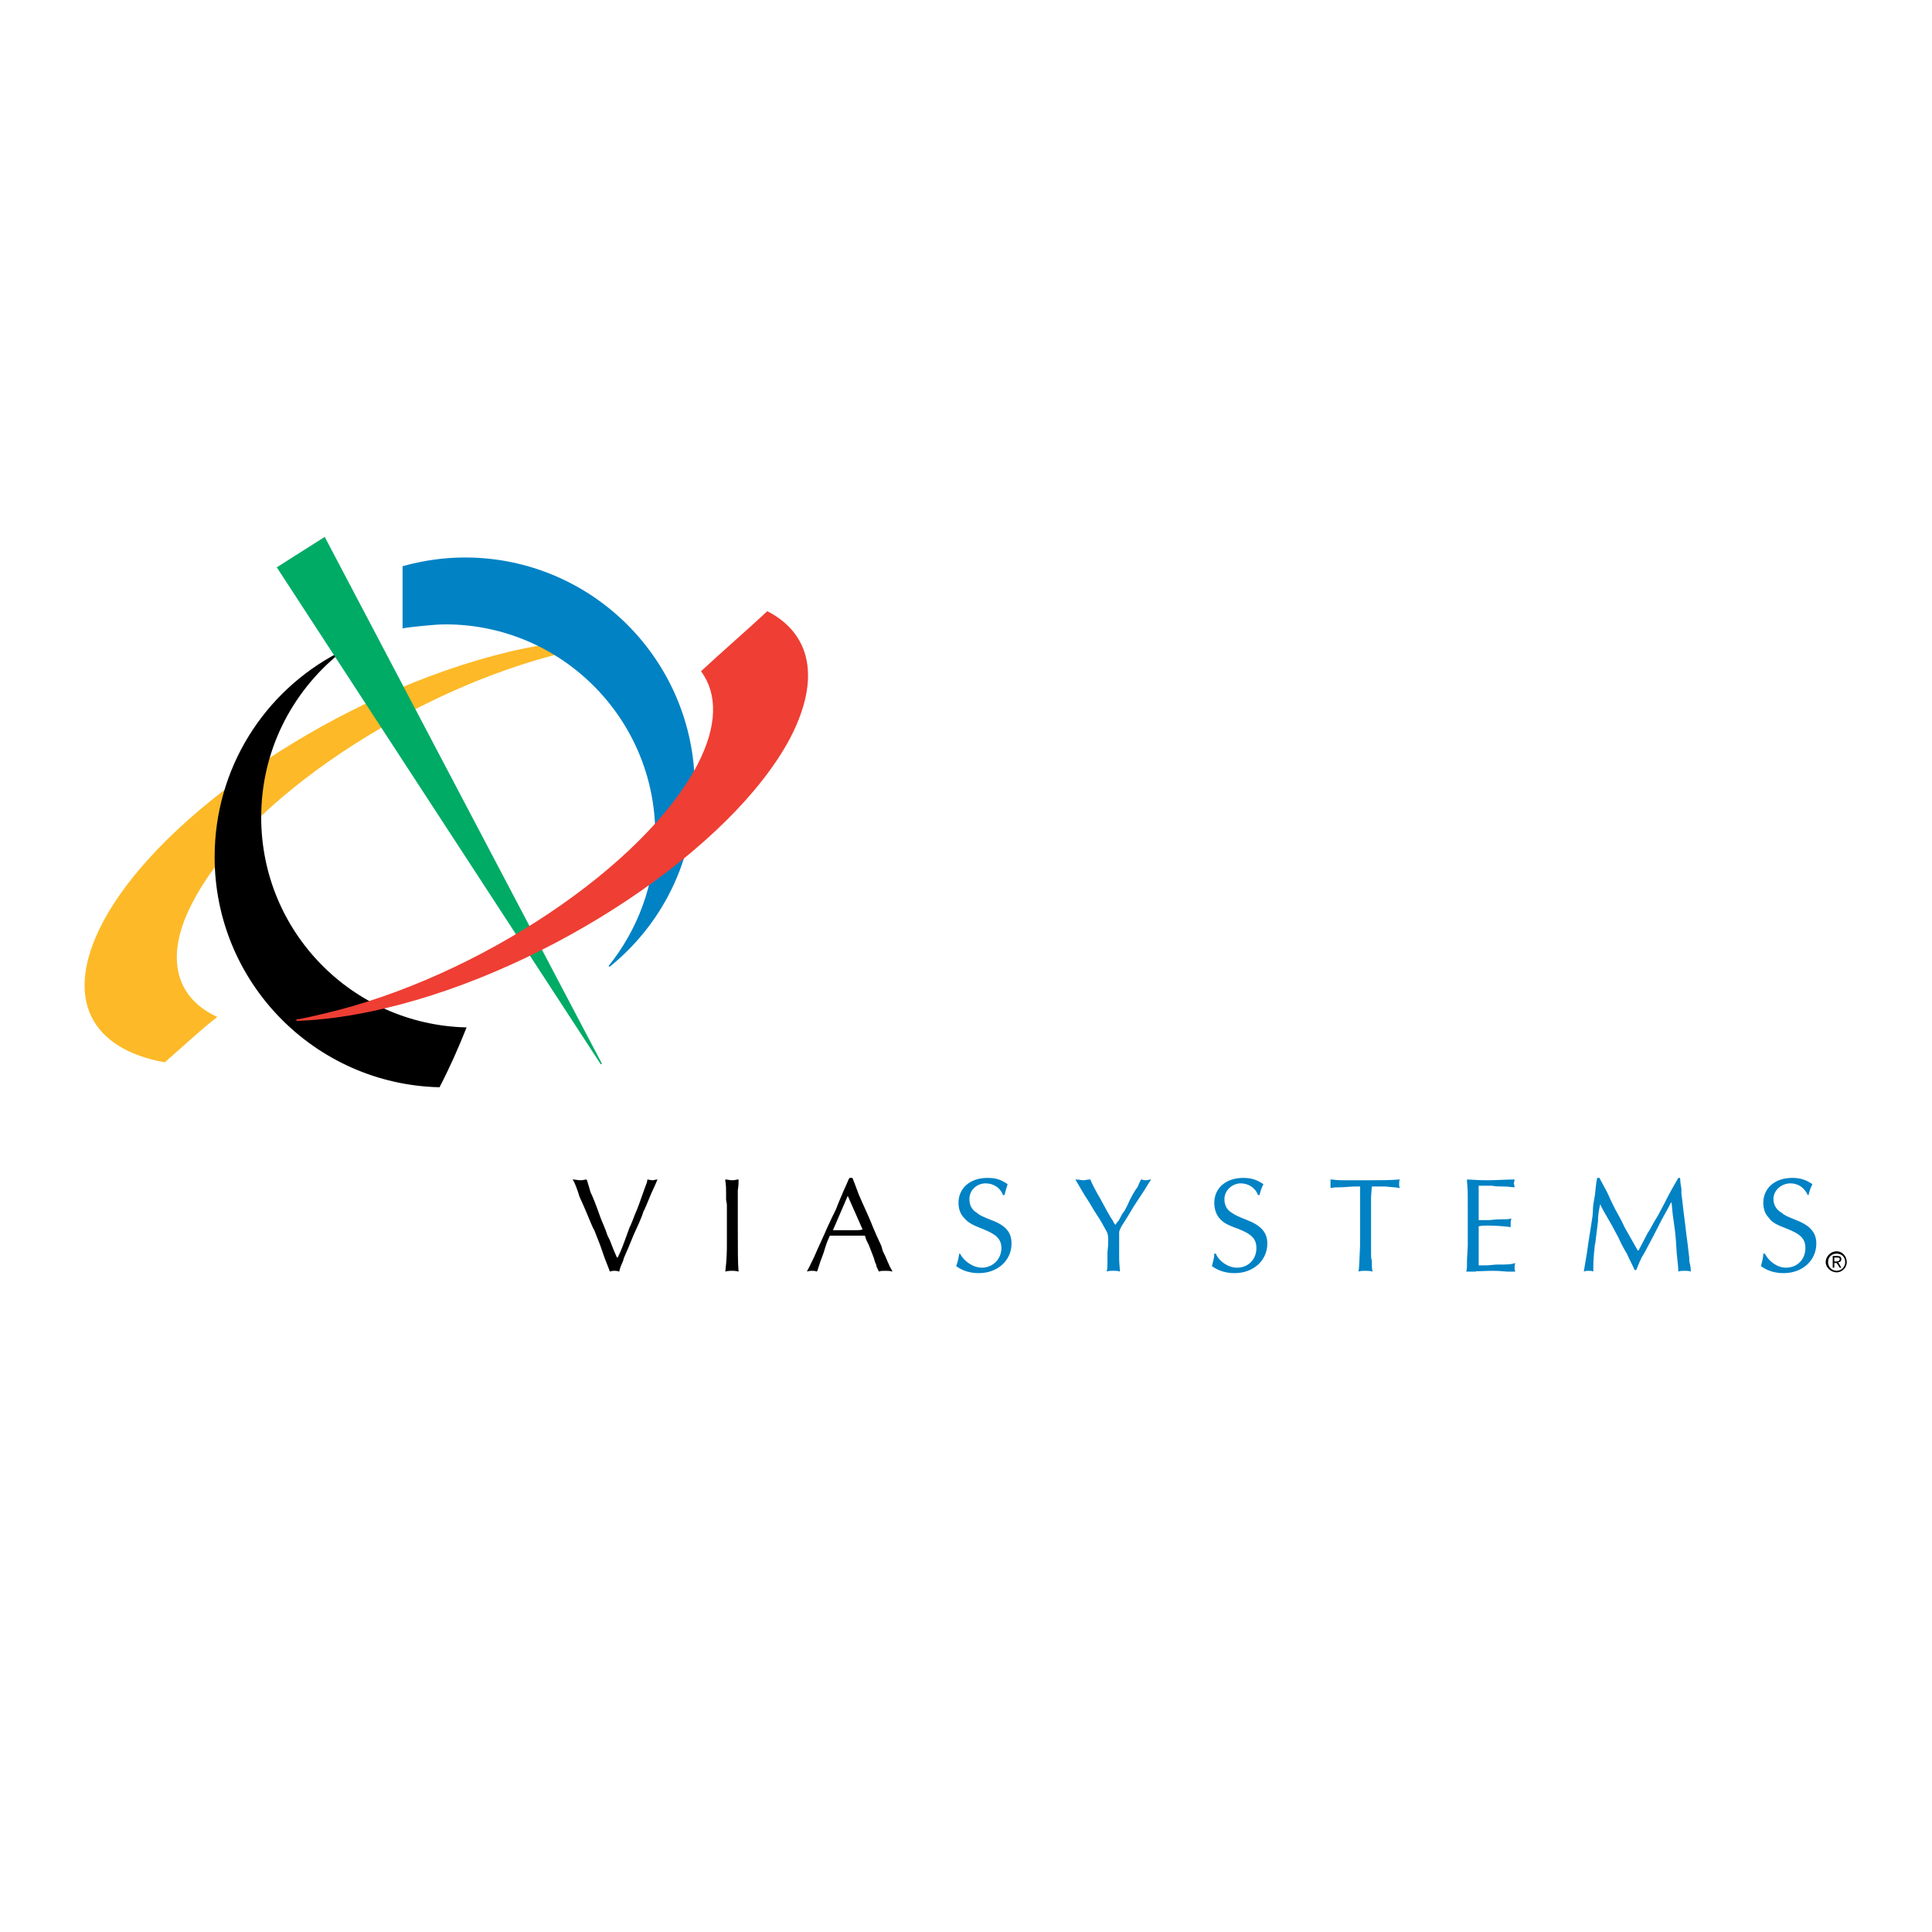 <?xml version="1.0" encoding="utf-8"?>
<!-- Generator: Adobe Illustrator 13.0.0, SVG Export Plug-In . SVG Version: 6.00 Build 14948)  -->
<!DOCTYPE svg PUBLIC "-//W3C//DTD SVG 1.0//EN" "http://www.w3.org/TR/2001/REC-SVG-20010904/DTD/svg10.dtd">
<svg version="1.0" id="Layer_1" xmlns="http://www.w3.org/2000/svg" xmlns:xlink="http://www.w3.org/1999/xlink" x="0px" y="0px"
	 width="192.756px" height="192.756px" viewBox="0 0 192.756 192.756" enable-background="new 0 0 192.756 192.756"
	 xml:space="preserve">
<g>
	<polygon fill-rule="evenodd" clip-rule="evenodd" fill="#FFFFFF" points="0,0 192.756,0 192.756,192.756 0,192.756 0,0 	"/>
	<path fill-rule="evenodd" clip-rule="evenodd" d="M61.628,125.463c0.389-0.777,0.545-1.246,1.167-2.959
		c0.234-0.467,0.39-0.934,0.545-1.324c0.467-1.09,0.312-0.777,0.934-2.492c0.233-0.623,0.312-0.777,0.312-1.012
		c0.389,0.078,0.467,0.078,0.544,0.078c0.156,0,0.233-0.078,0.467-0.078c-0.155,0.389-0.233,0.545-0.623,1.402
		c-0.389,0.934-0.7,1.713-0.778,1.791l-0.156,0.467c-0.544,1.324-0.311,0.701-0.855,1.947c-0.778,1.947-0.934,2.102-1.012,2.492
		c-0.233,0.545-0.311,0.701-0.389,1.09c-0.233-0.078-0.389-0.078-0.467-0.078c-0.156,0-0.233,0-0.467,0.078
		c-0.156-0.389-0.233-0.623-0.544-1.402c-0.39-1.168-0.545-1.557-1.012-2.725c-0.155-0.312,0.078,0.311-0.856-1.947
		c-0.311-0.701-0.544-1.246-0.623-1.402c-0.233-0.779-0.467-1.324-0.544-1.479c0,0-0.078-0.156-0.156-0.234
		c0.312,0,0.467,0.078,0.856,0.078c0.233,0,0.389-0.078,0.545-0.078c0,0.078,0.078,0.078,0.078,0.156s0.155,0.467,0.311,1.09
		c0.234,0.467,0.545,1.246,1.011,2.57c0.234,0.623,0.39,0.855,0.701,1.791l0.233,0.467c0.467,1.246,0.545,1.324,0.7,1.713H61.628
		L61.628,125.463z"/>
	<path fill-rule="evenodd" clip-rule="evenodd" d="M72.443,119.701c0-1.246,0-1.48-0.078-1.869c0,0,0-0.078,0-0.156
		c0.234,0,0.39,0.078,0.701,0.078s0.389-0.078,0.622-0.078c0,0.389,0,0.545-0.078,1.09c0,0.623,0,1.869,0,2.336c0,0,0,0.312,0,0.779
		c0,3.193,0,4.051,0.078,4.984c-0.311-0.078-0.544-0.078-0.622-0.078c-0.233,0-0.389,0-0.701,0.078
		c0.156-1.402,0.156-1.947,0.156-2.959c0,0,0-0.312,0-1.09c0-0.779,0-0.234,0-1.559v-1.09L72.443,119.701L72.443,119.701z"/>
	<path fill-rule="evenodd" clip-rule="evenodd" d="M85.048,117.52c0.156,0.391,0.312,0.779,0.623,1.637
		c0.311,0.699,0.467,1.09,0.934,2.102c0.545,1.246,0.312,0.779,0.623,1.48l0.233,0.545c0.311,0.701,0.156,0.311,0.467,1.012
		l0.156,0.545c0.156,0.312,0.233,0.469,0.233,0.469c0.389,0.934,0.544,1.246,0.7,1.479v0.078c-0.233-0.078-0.389-0.078-0.7-0.078
		c-0.311,0-0.467,0-0.623,0.078c-0.078-0.156,0,0-0.233-0.467c-0.078-0.312,0-0.156-0.156-0.467
		c-0.155-0.547-0.078-0.312-0.622-1.715l-0.156-0.311c-0.233-0.467-0.078-0.234-0.233-0.623h-0.312h-1.089c-1.012,0-0.856,0-1.945,0
		h-0.156c-0.311,0.701-0.311,0.701-0.623,1.713c-0.389,1.012-0.311,0.857-0.622,1.791c0,0,0,0-0.078,0.078
		c-0.155-0.078-0.233-0.078-0.467-0.078c-0.155,0-0.233,0-0.467,0.078v-0.078c0.233-0.389,0.389-0.779,0.701-1.402
		c0.467-1.09,0.855-1.869,1.322-2.959c0.389-0.855,0.7-1.479,0.856-1.791c0.311-0.855,0.623-1.479,0.7-1.713
		c0.233-0.545,0.467-1.012,0.545-1.246c0,0,0.078-0.078,0.078-0.156H85.048L85.048,117.52z M83.103,122.738h0.467
		c0.7,0,0.7,0,0.856,0h0.544c0.778,0,0.856,0,1.089-0.078l-1.479-3.35L83.103,122.738L83.103,122.738z"/>
	<path fill-rule="evenodd" clip-rule="evenodd" fill="#0082C4" d="M100.064,119.232c-0.233-0.699-0.934-1.168-1.711-1.168
		c-0.934,0-1.634,0.701-1.634,1.559c0,0.623,0.233,1.09,0.778,1.402c0.233,0.232,0.622,0.389,1.4,0.699
		c1.479,0.545,2.023,1.246,2.023,2.338c0,1.713-1.4,2.959-3.268,2.959c-0.856,0-1.634-0.234-2.256-0.701
		c0.233-0.623,0.233-0.857,0.311-1.246h0.078c0.389,0.779,1.323,1.402,2.179,1.402c1.09,0,1.945-0.857,1.945-1.947
		c0-0.936-0.545-1.402-1.945-1.947c-1.011-0.389-1.4-0.623-1.79-1.09c-0.389-0.391-0.544-0.936-0.544-1.48
		c0-1.479,1.167-2.492,2.879-2.492c0.855,0,1.322,0.156,2.022,0.623c-0.155,0.467-0.232,0.779-0.311,1.09H100.064L100.064,119.232z"
		/>
	<path fill-rule="evenodd" clip-rule="evenodd" fill="#0082C4" d="M111.658,124.139c0,0.701,0,1.17,0,1.324
		c0,0.701,0.078,1.092,0.078,1.402c-0.233-0.078-0.39-0.078-0.7-0.078c-0.312,0-0.39,0-0.623,0.078
		c0.078-0.311,0.078-0.467,0.078-1.012c0-0.234,0-0.391,0-0.936c0.077-0.623,0.077-1.012,0.077-1.168c0-0.234,0-0.389-0.077-0.701
		c-0.078-0.156,0.077,0.078-0.545-1.012c-0.312-0.545-0.078-0.156-0.778-1.246l-0.233-0.389l-0.233-0.391
		c-0.7-1.09-0.544-0.855-0.544-0.855c-1.012-1.715-0.778-1.324-0.856-1.48c0.312,0,0.545,0.078,0.778,0.078s0.389-0.078,0.7-0.078
		c0.233,0.545,0.467,1.012,1.012,1.947c0.544,1.012,1.011,1.869,1.245,2.18l0.155,0.312c0.077,0,0.077,0.078,0.077,0.078
		c0.078,0,0.078-0.078,0.078-0.078l0.156-0.234c0.077,0,0.233-0.311,0.467-0.779l0.233-0.311c0.544-1.012,0.232-0.545,0.777-1.559
		c0.545-0.934,0.467-0.699,0.467-0.699c0.233-0.547,0.312-0.701,0.39-0.857c0.155,0,0.233,0.078,0.467,0.078
		s0.389-0.078,0.545-0.078c-0.078,0.156-0.078,0.078-0.545,0.857c-0.156,0.232,0.233-0.312-1.167,1.791
		c-0.312,0.545-0.934,1.557-1.245,2.023c-0.155,0.312-0.155,0.312-0.233,0.545c0,0.234,0,0.469,0,0.547V124.139L111.658,124.139z"/>
	<path fill-rule="evenodd" clip-rule="evenodd" fill="#0082C4" d="M125.508,119.232c-0.233-0.699-0.934-1.168-1.712-1.168
		c-0.855,0-1.634,0.701-1.634,1.559c0,0.623,0.233,1.09,0.778,1.402c0.311,0.232,0.7,0.389,1.478,0.699
		c1.401,0.545,2.023,1.246,2.023,2.338c0,1.713-1.4,2.959-3.268,2.959c-0.856,0-1.635-0.234-2.257-0.701
		c0.155-0.623,0.233-0.857,0.233-1.246h0.156c0.311,0.779,1.244,1.402,2.101,1.402c1.167,0,1.945-0.857,1.945-1.947
		c0-0.936-0.468-1.402-1.868-1.947c-1.089-0.389-1.479-0.623-1.867-1.09c-0.311-0.391-0.467-0.936-0.467-1.48
		c0-1.479,1.167-2.492,2.879-2.492c0.778,0,1.323,0.156,2.023,0.623c-0.233,0.467-0.312,0.779-0.39,1.09H125.508L125.508,119.232z"
		/>
	<path fill-rule="evenodd" clip-rule="evenodd" fill="#0082C4" d="M136.867,118.455c0,0.078,0-0.234-0.077,0.934
		c0,0.779,0,0.467,0,1.014v3.66c0,1.869,0,1.322,0.077,1.713c0,0.545,0,0.779,0.078,1.09c-0.312-0.078-0.467-0.078-0.7-0.078
		c-0.312,0-0.467,0-0.7,0.078c0.077-0.545,0.077-1.09,0.155-2.727c0-0.389,0,0,0-1.246c0-1.713,0-1.09,0-1.945v-0.701
		c0-0.391,0-0.623,0-0.623c0-0.701,0-0.857,0-1.246c-0.233,0,0,0-0.622,0c-1.4,0.078-1.012,0.078-1.322,0.078
		c-0.468,0-0.623,0-1.012,0.078c0-0.156,0-0.234,0-0.391s0-0.232,0-0.467c0.311,0,0.467,0.078,1.167,0.078h0.544h0.7h1.557
		c1.167,0,1.867,0,2.957-0.078c-0.078,0.156-0.078,0.234-0.078,0.467c0,0.156,0,0.234,0.078,0.391
		c-0.39-0.078-0.778-0.078-1.479-0.156c-0.623,0-0.934,0-1.323,0V118.455L136.867,118.455z"/>
	<path fill-rule="evenodd" clip-rule="evenodd" fill="#0082C4" d="M146.438,120.713c0-0.311,0-0.779,0-1.48
		c0-0.777-0.077-1.09-0.077-1.557c1.4,0.078,1.479,0.078,2.101,0.078c0.7,0,1.945-0.078,2.646-0.078
		c0,0.234-0.078,0.311-0.078,0.389s0.078,0.156,0.078,0.391c-0.312,0-0.545-0.078-1.09-0.078c-0.389,0-0.778,0-1.167-0.078
		c-0.311,0-0.545,0-0.777,0c-0.078,0-0.312,0-0.545,0c0,0.234,0,0.156,0,0.389c0,0.545,0,0.234,0,0.936c0,0.545,0,0.779,0,1.168
		c0,0.467,0,0.623,0,0.934c0.155,0,0.233,0,0.312,0c0.155,0,0.389,0,0.777,0c0.155,0,0.545-0.076,1.09-0.076
		c0.544,0,0.777,0,1.089-0.078c-0.077,0.232-0.077,0.311-0.077,0.545c0,0.154,0,0.154,0,0.311c-0.545-0.078-1.479-0.156-2.335-0.156
		c-0.311,0-0.544,0-0.855,0.078v0.078c0,0,0,0.234,0,0.545c0,0.312,0,0.156,0,0.623v0.623v0.312v0.545c0,0.311,0,0.623,0,1.168
		c0.233,0,0.389,0,0.467,0c0.389,0,0.545,0,1.244-0.078c1.09,0,1.479,0,1.945-0.156c-0.077,0.234-0.077,0.312-0.077,0.469
		c0,0.154,0,0.232,0.077,0.389h-0.077c-0.156,0,0.077,0-0.7,0c-0.934-0.078-1.09-0.078-1.323-0.078h-0.544
		c-1.557,0.078-1.167,0-1.323,0.078c-0.545,0-0.622,0-0.934,0c0.078-0.311,0.078-0.311,0.078-1.09c0-0.312,0,0.156,0.077-1.48
		c0-0.311,0-0.467,0-0.467v-1.09c0-0.701,0-0.312,0-1.014V120.713L146.438,120.713z"/>
	<path fill-rule="evenodd" clip-rule="evenodd" fill="#0082C4" d="M159.587,117.52c0.078,0.156-0.155-0.232,0.7,1.324
		c0.39,0.779,0.078,0.234,0.856,1.791c0.544,1.014,0.544,0.936,0.934,1.791c0.7,1.246,1.012,1.791,1.322,2.336h0.078
		c0.155-0.311,0.467-0.855,0.934-1.791c0.155-0.154,0.467-0.855,1.012-1.713l0.622-1.168c0.623-1.246,0.778-1.48,1.4-2.57h0.156
		c0.077,0.156,0,0.078,0.077,0.623l0.078,0.467c0,0.312,0,0.469,0,0.469l0.078,0.623c0.155,1.479,0.077,0.623,0.311,2.568
		c0.078,0.623,0.078,0.779,0.234,1.869c0.232,1.869,0.155,1.324,0.155,1.637c0.155,0.701,0.155,0.779,0.155,1.09
		c-0.233-0.078-0.311-0.078-0.622-0.078c-0.233,0-0.39,0-0.623,0.078c0-0.545-0.077-1.012-0.155-1.791
		c-0.077-1.168-0.077-1.713-0.312-3.271l-0.077-0.545c-0.156-1.402-0.078-1.012-0.156-1.324c-0.233,0.469-0.467,0.857-0.934,1.715
		c-1.167,2.258-0.778,1.557-1.167,2.258c-0.934,1.791-0.7,1.246-0.855,1.557c-0.312,0.623-0.39,0.936-0.545,1.246h-0.155
		c-0.156-0.389-0.39-0.777-0.778-1.635c-0.233-0.389-0.545-0.936-0.855-1.635c-0.701-1.324-0.623-1.17-1.479-2.648
		c-0.39-0.701-0.233-0.545-0.312-0.623l0,0v-0.078c-0.155,0.701-0.233,1.168-0.233,1.791l-0.078,0.623
		c-0.233,1.869-0.155,1.324-0.233,1.713c-0.155,1.402-0.155,1.791-0.155,2.648c-0.155-0.078-0.233-0.078-0.467-0.078
		c-0.156,0-0.312,0-0.467,0.078v-0.078c0.311-1.791,0.311-1.869,0.467-2.959c0.155-1.012,0.155-0.936,0.389-2.492
		c0.078-0.779,0-0.389,0.078-1.168c0.233-1.324,0.155-0.857,0.233-1.635c0.078-0.623,0.078-0.623,0.155-1.014H159.587
		L159.587,117.52z"/>
	<path fill-rule="evenodd" clip-rule="evenodd" fill="#0082C4" d="M180.361,119.232c-0.311-0.699-0.934-1.168-1.711-1.168
		c-0.935,0-1.712,0.701-1.712,1.559c0,0.623,0.311,1.09,0.855,1.402c0.233,0.232,0.623,0.389,1.4,0.699
		c1.4,0.545,2.023,1.246,2.023,2.338c0,1.713-1.4,2.959-3.268,2.959c-0.856,0-1.635-0.234-2.257-0.701
		c0.155-0.623,0.233-0.857,0.233-1.246h0.155c0.389,0.779,1.245,1.402,2.101,1.402c1.167,0,1.945-0.857,1.945-1.947
		c0-0.936-0.467-1.402-1.867-1.947c-1.012-0.389-1.479-0.623-1.79-1.09c-0.389-0.391-0.544-0.936-0.544-1.48
		c0-1.479,1.167-2.492,2.879-2.492c0.778,0,1.322,0.156,2.023,0.623c-0.234,0.467-0.312,0.779-0.39,1.09H180.361L180.361,119.232z"
		/>
	<path fill-rule="evenodd" clip-rule="evenodd" fill="#FDB927" d="M56.337,65.031c2.256-0.545,4.357-0.857,6.302-1.013
		c-3.268-0.312-7.314,0-11.904,1.091c-16.573,3.971-34.702,16.042-40.46,27.023c-3.89,7.477-1.167,12.459,6.147,13.784
		c1.711-1.479,3.423-3.115,5.135-4.439c-4.124-1.945-5.291-6.074-2.334-11.603C24.514,79.75,41.087,68.691,56.337,65.031
		L56.337,65.031z"/>
	<path fill="none" stroke="#FDB927" stroke-width="0.132" stroke-miterlimit="2.613" d="M56.337,65.031
		c2.256-0.545,4.357-0.857,6.302-1.013c-3.268-0.312-7.314,0-11.904,1.091c-16.573,3.971-34.702,16.042-40.46,27.023
		c-3.89,7.477-1.167,12.459,6.147,13.784c1.711-1.479,3.423-3.115,5.135-4.439c-4.124-1.945-5.291-6.074-2.334-11.603
		C24.514,79.75,41.087,68.691,56.337,65.031"/>
	<path fill-rule="evenodd" clip-rule="evenodd" stroke="#000000" stroke-width="0.132" stroke-miterlimit="2.613" d="
		M25.993,81.541c0-6.62,3.035-12.46,7.78-16.354c-7.314,3.816-12.293,11.448-12.293,20.326c0,12.46,9.959,22.585,22.331,22.896
		c1.011-1.947,1.867-3.893,2.645-5.84C35.096,102.256,25.993,92.989,25.993,81.541L25.993,81.541z"/>
	
		<path fill-rule="evenodd" clip-rule="evenodd" fill="#0082C4" stroke="#0082C4" stroke-width="0.132" stroke-miterlimit="2.613" d="
		M46.378,55.686c-2.101,0-4.202,0.312-6.146,0.856c0,1.947,0,4.127,0,6.074c0.311-0.078,3.034-0.389,4.201-0.389
		c11.593,0,21.008,9.423,21.008,21.027c0,4.984-1.79,9.579-4.668,13.161c5.213-4.206,8.481-10.591,8.481-17.834
		C69.253,65.966,59.061,55.686,46.378,55.686L46.378,55.686z"/>
	
		<polygon fill-rule="evenodd" clip-rule="evenodd" fill="#00AB66" stroke="#00AB66" stroke-width="0.132" stroke-miterlimit="2.613" points="
		27.704,56.621 59.994,106.15 32.373,53.661 27.704,56.621 	"/>
	
		<path fill-rule="evenodd" clip-rule="evenodd" fill="#EF3E33" stroke="#EF3E33" stroke-width="0.132" stroke-miterlimit="2.613" d="
		M76.567,61.059c-2.178,2.025-4.357,3.894-6.536,5.919c1.634,2.258,1.634,5.451-0.389,9.345
		c-5.291,10.124-21.941,21.261-37.191,24.843c-1.012,0.234-1.945,0.467-2.879,0.623c2.567-0.078,5.524-0.467,8.792-1.246
		C54.937,96.649,73.066,84.5,78.824,73.52C81.858,67.601,80.769,63.24,76.567,61.059L76.567,61.059z"/>
	<path fill-rule="evenodd" clip-rule="evenodd" d="M182.151,125.932c0-0.623,0.545-1.092,1.089-1.092
		c0.545,0,1.012,0.469,1.012,1.092c0,0.545-0.467,1.012-1.012,1.012C182.696,126.943,182.151,126.477,182.151,125.932
		L182.151,125.932z M183.24,126.787c0.467,0,0.856-0.389,0.856-0.855c0-0.547-0.39-0.857-0.856-0.857s-0.855,0.311-0.855,0.857
		C182.385,126.398,182.773,126.787,183.24,126.787L183.24,126.787z M183.007,126.477h-0.155v-1.168h0.467
		c0.233,0,0.389,0.076,0.389,0.311s-0.155,0.312-0.311,0.312l0.311,0.545h-0.155l-0.312-0.469h-0.233V126.477L183.007,126.477z
		 M183.24,125.854c0.156,0,0.312-0.078,0.312-0.234s-0.155-0.156-0.312-0.156h-0.233v0.391H183.24L183.24,125.854z"/>
</g>
</svg>
